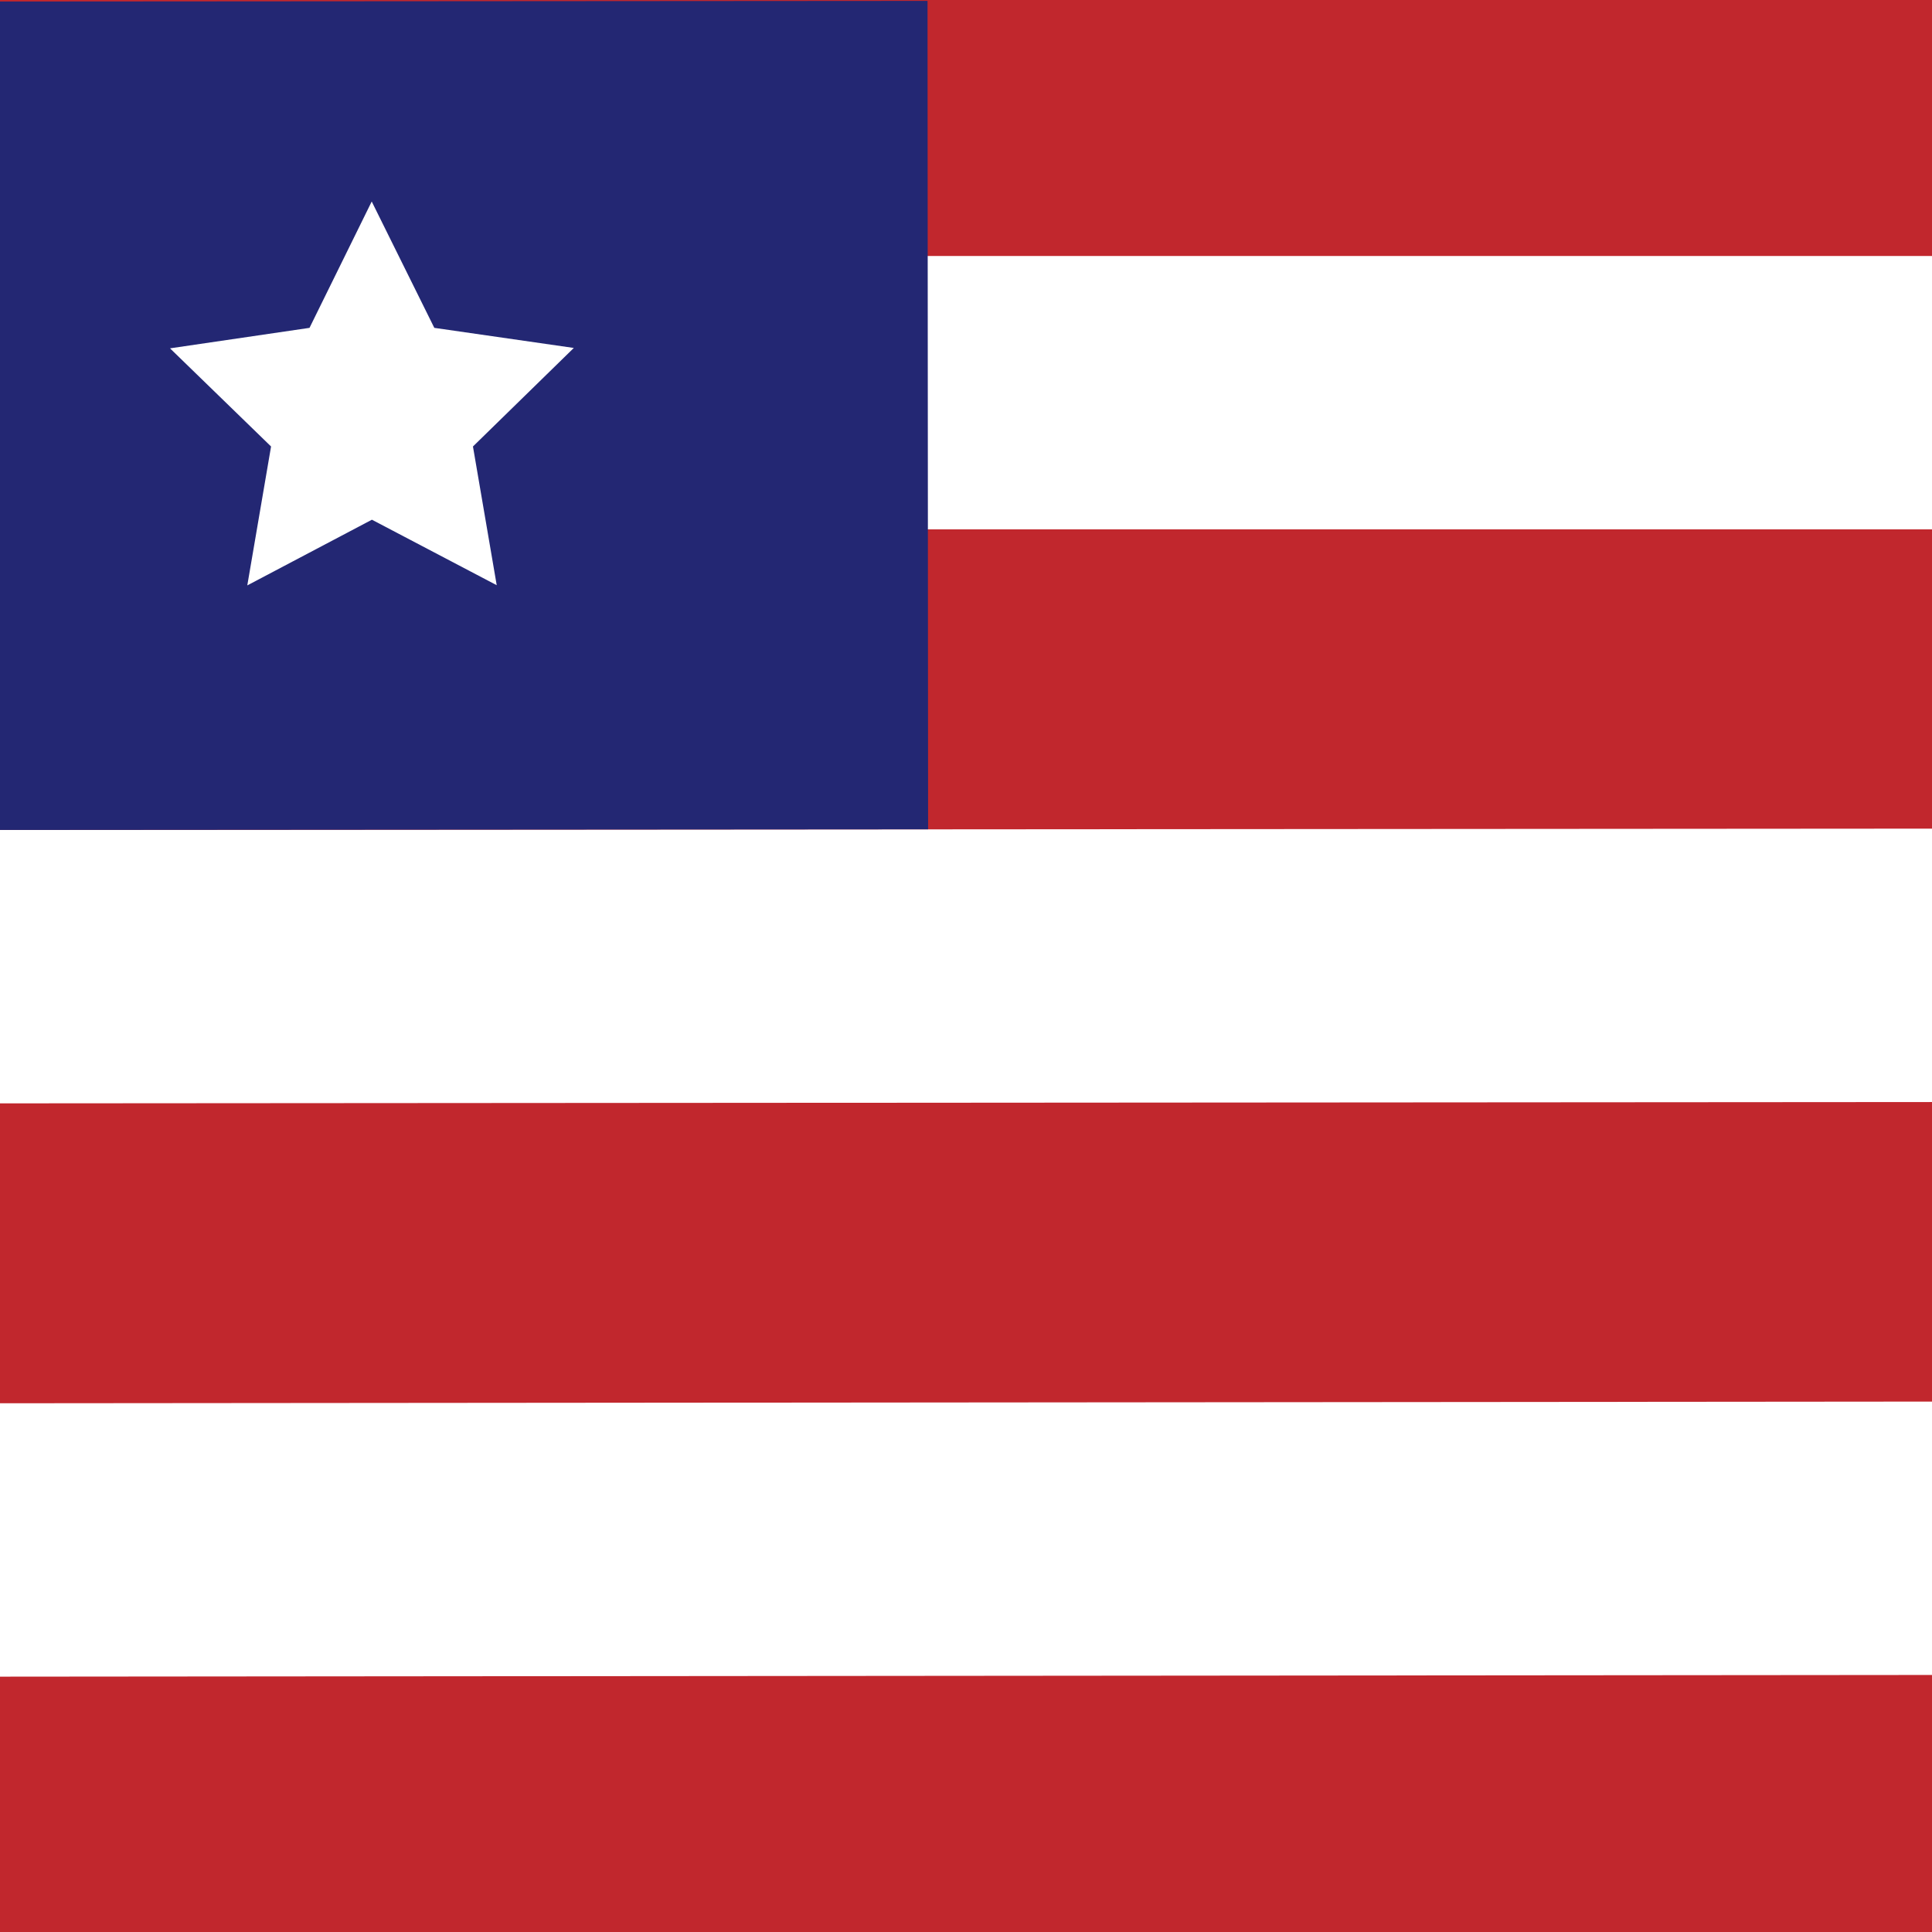 <svg id="Capa_1" data-name="Capa 1" xmlns="http://www.w3.org/2000/svg" viewBox="0 0 100 100"><rect x="0" y="0" width="100" height="100" fill="#808080" stroke="none"/><defs><style>.cls-1{fill:#c1272d;}.cls-2{fill:#fff;}.cls-3{fill:#232773;}</style></defs><title>icon-en</title><rect class="cls-1" x="-2" y="-9.5" width="104" height="119" transform="translate(99.96 -0.04) rotate(89.96)"/><rect class="cls-2" x="42.9" y="-39.16" width="14.15" height="119" transform="matrix(0, 1, -1, 0, 70.28, -29.65)"/><rect class="cls-2" x="42.93" y="-9.5" width="14.15" height="119" transform="translate(99.96 -0.04) rotate(89.96)"/><rect class="cls-2" x="42.95" y="20.16" width="14.15" height="119" transform="translate(129.64 29.57) rotate(89.95)"/><rect class="cls-3" x="-2.19" y="-7.26" width="42.88" height="57.55" transform="translate(40.75 2.24) rotate(89.96)"/><polygon class="cls-2" points="19.24 10.43 22.48 16.97 29.7 18.01 24.48 23.11 25.71 30.29 19.25 26.9 12.8 30.3 14.03 23.11 8.8 18.03 16.02 16.97 19.24 10.43"/></svg>